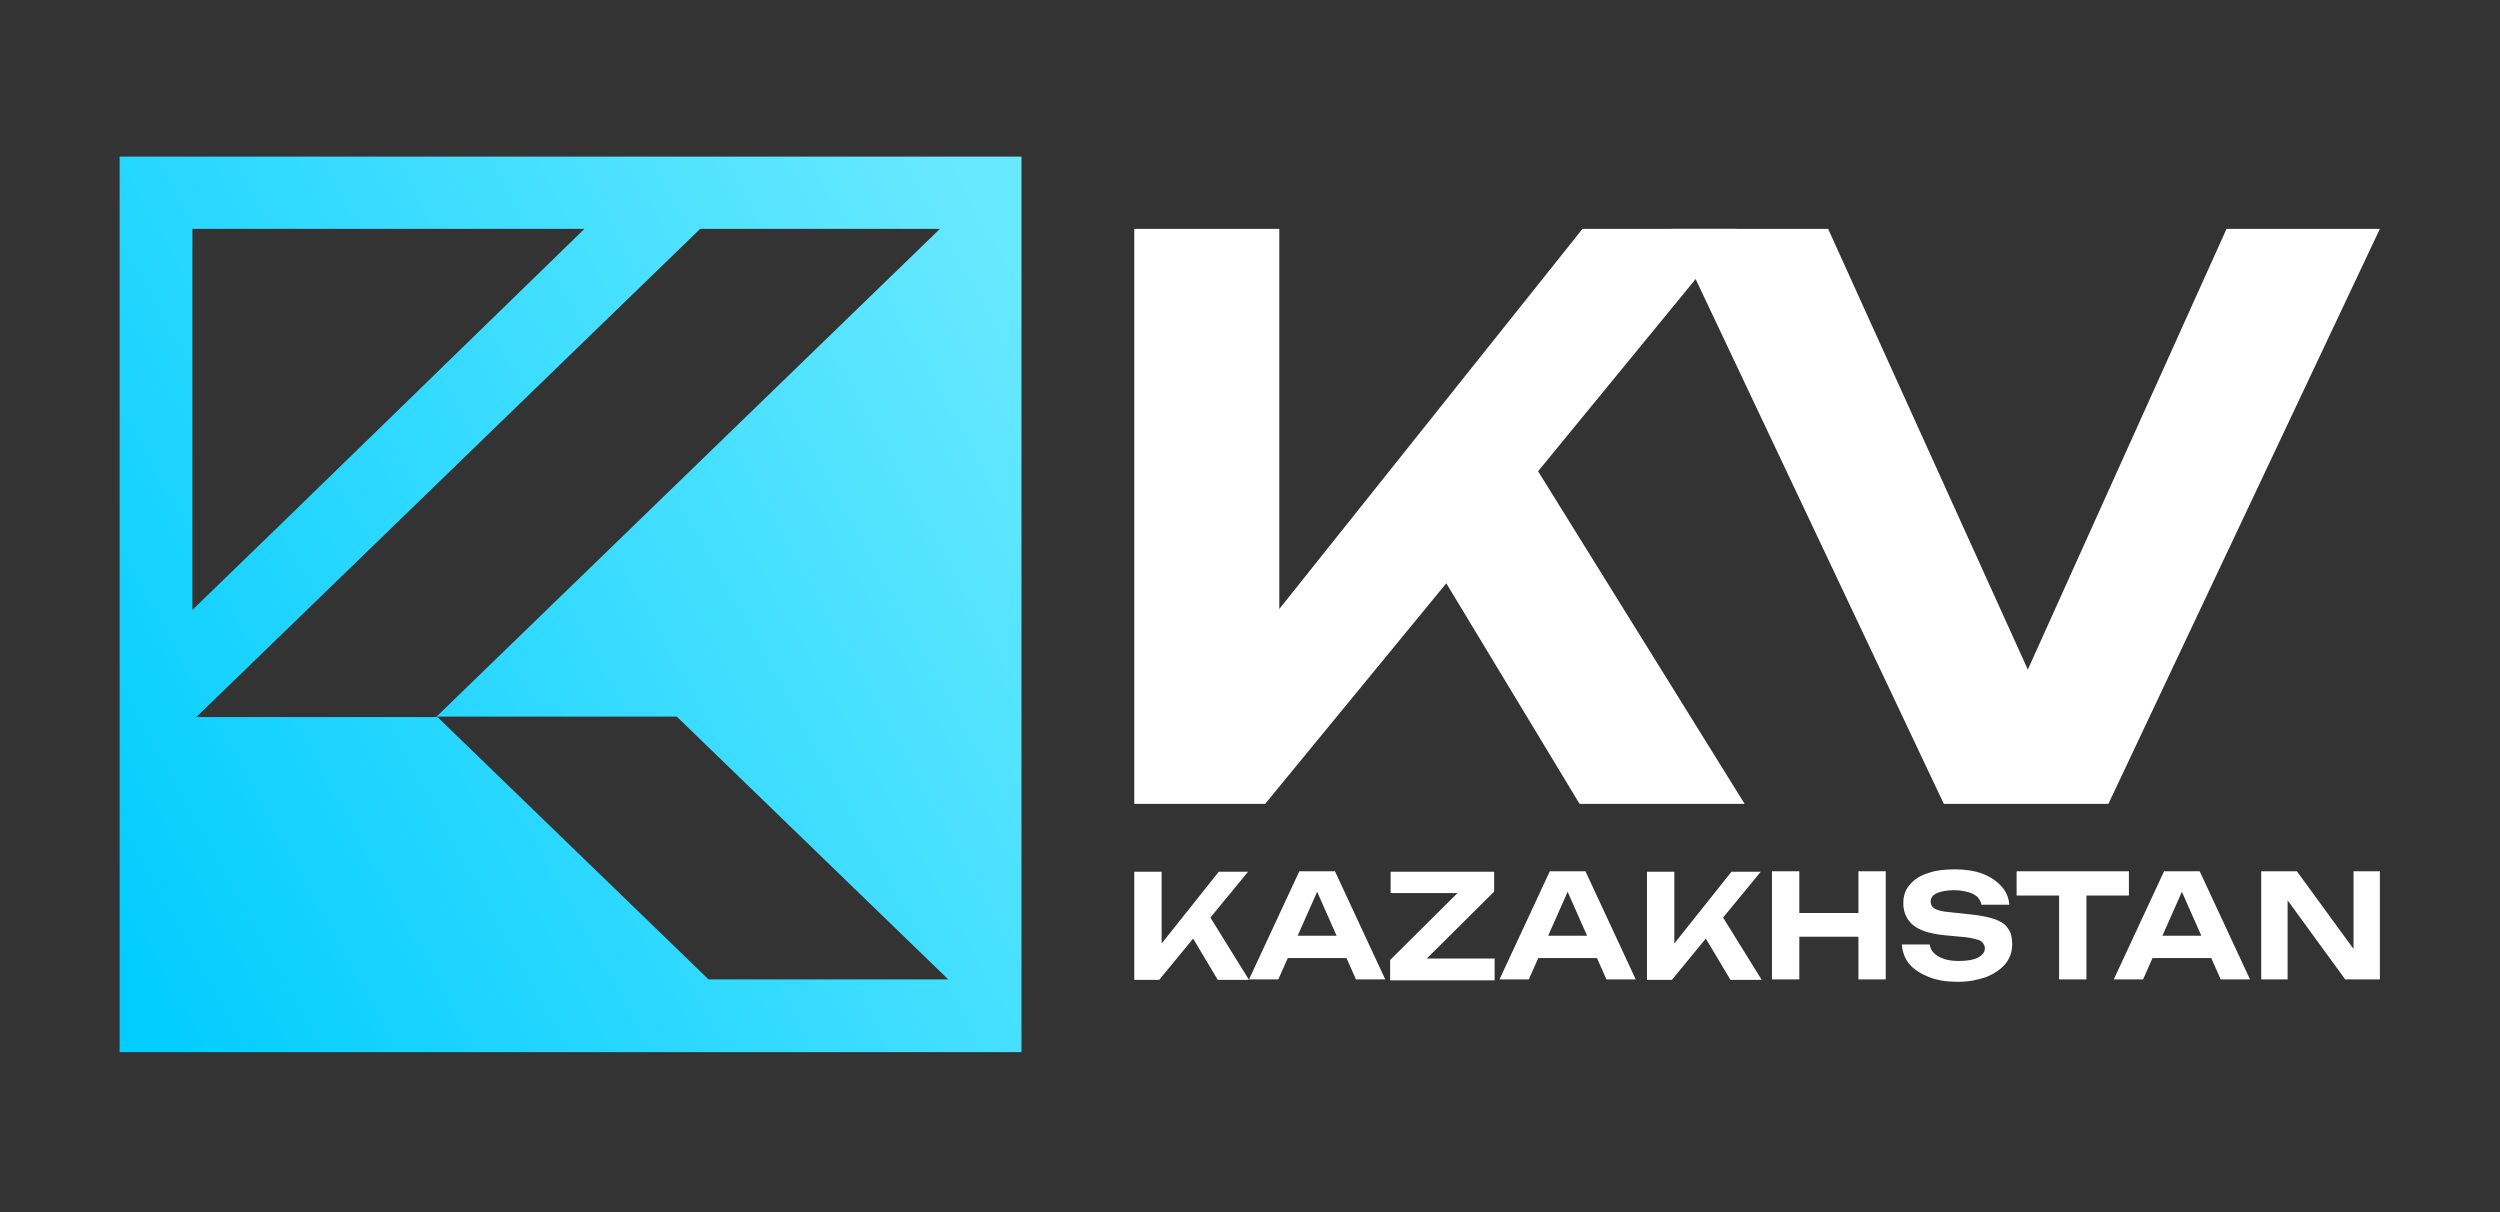 <svg width="132" height="64" viewBox="0 0 132 64" fill="none" xmlns="http://www.w3.org/2000/svg">
<rect x="0" y="0" width="132" height="64" fill="#333333" stroke="none"/>
<g clip-path="url(#clip0_81_470)">
<mask id="mask0_81_470" style="mask-type:luminance" maskUnits="userSpaceOnUse" x="-43" y="-45" width="218" height="154">
<path d="M174.513 -44.288H-42.539V108.109H174.513V-44.288Z" fill="white"/>
</mask>
<g mask="url(#mask0_81_470)">
<mask id="mask1_81_470" style="mask-type:luminance" maskUnits="userSpaceOnUse" x="-43" y="-45" width="218" height="154">
<path d="M174.539 -44.467H-42.539V108.109H174.539V-44.467Z" fill="white"/>
</mask>
<g mask="url(#mask1_81_470)">
<path fill-rule="evenodd" clip-rule="evenodd" d="M50.067 51.712H37.409L23.074 37.837H35.733L50.067 51.712ZM49.629 12.083H36.97L10.364 37.862H23.023L49.629 12.083ZM10.158 12.083V32.205C17.093 25.498 23.951 18.79 30.86 12.083C23.977 12.083 17.067 12.083 10.158 12.083ZM6.316 8.269H53.934V55.552H6.316V8.269Z" fill="url(#paint0_linear_81_470)"/>
</g>
<mask id="mask2_81_470" style="mask-type:luminance" maskUnits="userSpaceOnUse" x="-43" y="-45" width="218" height="154">
<path d="M174.539 -44.467H-42.539V108.109H174.539V-44.467Z" fill="white"/>
</mask>
<g mask="url(#mask2_81_470)">
<path d="M124.73 50.739L124.266 50.816V46.003H125.658V51.712H123.827L120.321 46.899L120.785 46.822V51.712H119.393V46.003H121.275L124.73 50.739ZM116.145 46.003L118.8 51.712H117.253L114.984 46.592H115.423L113.154 51.712H111.607L114.263 46.003H116.145ZM113.18 50.586V49.408H117.15V50.586H113.18ZM106.477 46.003H112.406V47.283H106.477V46.003ZM108.72 46.643H110.163V51.712H108.72V46.643ZM100.418 49.869H101.888C101.913 50.048 101.991 50.202 102.12 50.33C102.248 50.458 102.429 50.56 102.661 50.637C102.893 50.714 103.151 50.739 103.434 50.739C103.847 50.739 104.182 50.688 104.44 50.56C104.672 50.432 104.801 50.278 104.801 50.074C104.801 49.92 104.723 49.792 104.595 49.69C104.466 49.613 104.182 49.536 103.795 49.485L102.687 49.382C101.913 49.306 101.346 49.126 101.011 48.845C100.676 48.563 100.495 48.179 100.495 47.693C100.495 47.309 100.598 46.976 100.831 46.72C101.063 46.438 101.372 46.234 101.784 46.106C102.197 45.952 102.687 45.901 103.228 45.901C103.77 45.901 104.259 45.978 104.672 46.131C105.084 46.285 105.42 46.515 105.677 46.797C105.935 47.078 106.064 47.411 106.09 47.77H104.62C104.595 47.616 104.517 47.488 104.414 47.36C104.285 47.258 104.131 47.155 103.924 47.104C103.718 47.053 103.486 47.002 103.202 47.002C102.816 47.002 102.506 47.053 102.274 47.155C102.042 47.258 101.939 47.411 101.939 47.616C101.939 47.77 102.016 47.898 102.145 47.974C102.274 48.051 102.532 48.128 102.867 48.154L104.053 48.282C104.595 48.333 105.033 48.435 105.342 48.538C105.677 48.666 105.909 48.819 106.038 49.05C106.193 49.254 106.245 49.536 106.245 49.869C106.245 50.253 106.116 50.611 105.884 50.893C105.652 51.174 105.316 51.405 104.878 51.584C104.44 51.738 103.95 51.84 103.383 51.84C102.79 51.84 102.274 51.763 101.836 51.584C101.398 51.405 101.037 51.174 100.805 50.893C100.573 50.611 100.444 50.253 100.418 49.869ZM94.359 48.205H98.742V49.459H94.359V48.205ZM98.124 46.003H99.567V51.712H98.124V46.003ZM93.56 46.003H95.004V51.712H93.56V46.003ZM89.719 48.973L90.75 48.077L93.019 51.738H91.369L89.719 48.973ZM86.96 51.738V46.029H88.404V50.586L88.017 50.304L91.42 46.029H92.967L88.275 51.738H86.96ZM83.712 46.003L86.367 51.712H84.82L82.552 46.592H82.99L80.721 51.712H79.174L81.83 46.003H83.712ZM80.773 50.586V49.408H84.743V50.586H80.773ZM73.399 51.738V50.688L77.292 46.822L78.323 47.155H73.425V46.029H78.891V47.078L74.998 50.944L74.121 50.611H78.916V51.763H73.399V51.738ZM70.486 46.003L73.141 51.712H71.595L69.326 46.592H69.764L67.495 51.712H65.948L68.604 46.003H70.486ZM67.521 50.586V49.408H71.492V50.586H67.521ZM62.648 48.973L63.68 48.077L65.948 51.738H64.299L62.648 48.973ZM59.89 51.738V46.029H61.334V50.586L60.947 50.304L64.35 46.029H65.897L61.205 51.738H59.89Z" fill="white"/>
</g>
<mask id="mask3_81_470" style="mask-type:luminance" maskUnits="userSpaceOnUse" x="-43" y="-45" width="218" height="154">
<path d="M174.539 -44.467H-42.539V108.109H174.539V-44.467Z" fill="white"/>
</mask>
<g mask="url(#mask3_81_470)">
<path d="M107.069 35.354L117.562 12.083H125.658L111.323 42.445H102.635L88.275 12.083H96.525L107.069 35.354Z" fill="white"/>
</g>
<mask id="mask4_81_470" style="mask-type:luminance" maskUnits="userSpaceOnUse" x="-43" y="-45" width="218" height="154">
<path d="M174.539 -44.467H-42.539V108.109H174.539V-44.467Z" fill="white"/>
</mask>
<g mask="url(#mask4_81_470)">
<path d="M59.89 42.445V12.083H67.547V32.154L83.557 12.083H91.704L81.211 24.883L92.117 42.445H83.402L76.364 30.797L66.799 42.445H59.89Z" fill="white"/>
</g>
</g>
</g>
<defs>
<linearGradient id="paint0_linear_81_470" x1="8.992" y1="54.946" x2="61.062" y2="26.165" gradientUnits="userSpaceOnUse">
<stop stop-color="#03CDFF"/>
<stop offset="1" stop-color="#69E9FF"/>
</linearGradient>
<clipPath id="clip0_81_470">
<rect width="132" height="64" fill="white"/>
</clipPath>
</defs>
</svg>
